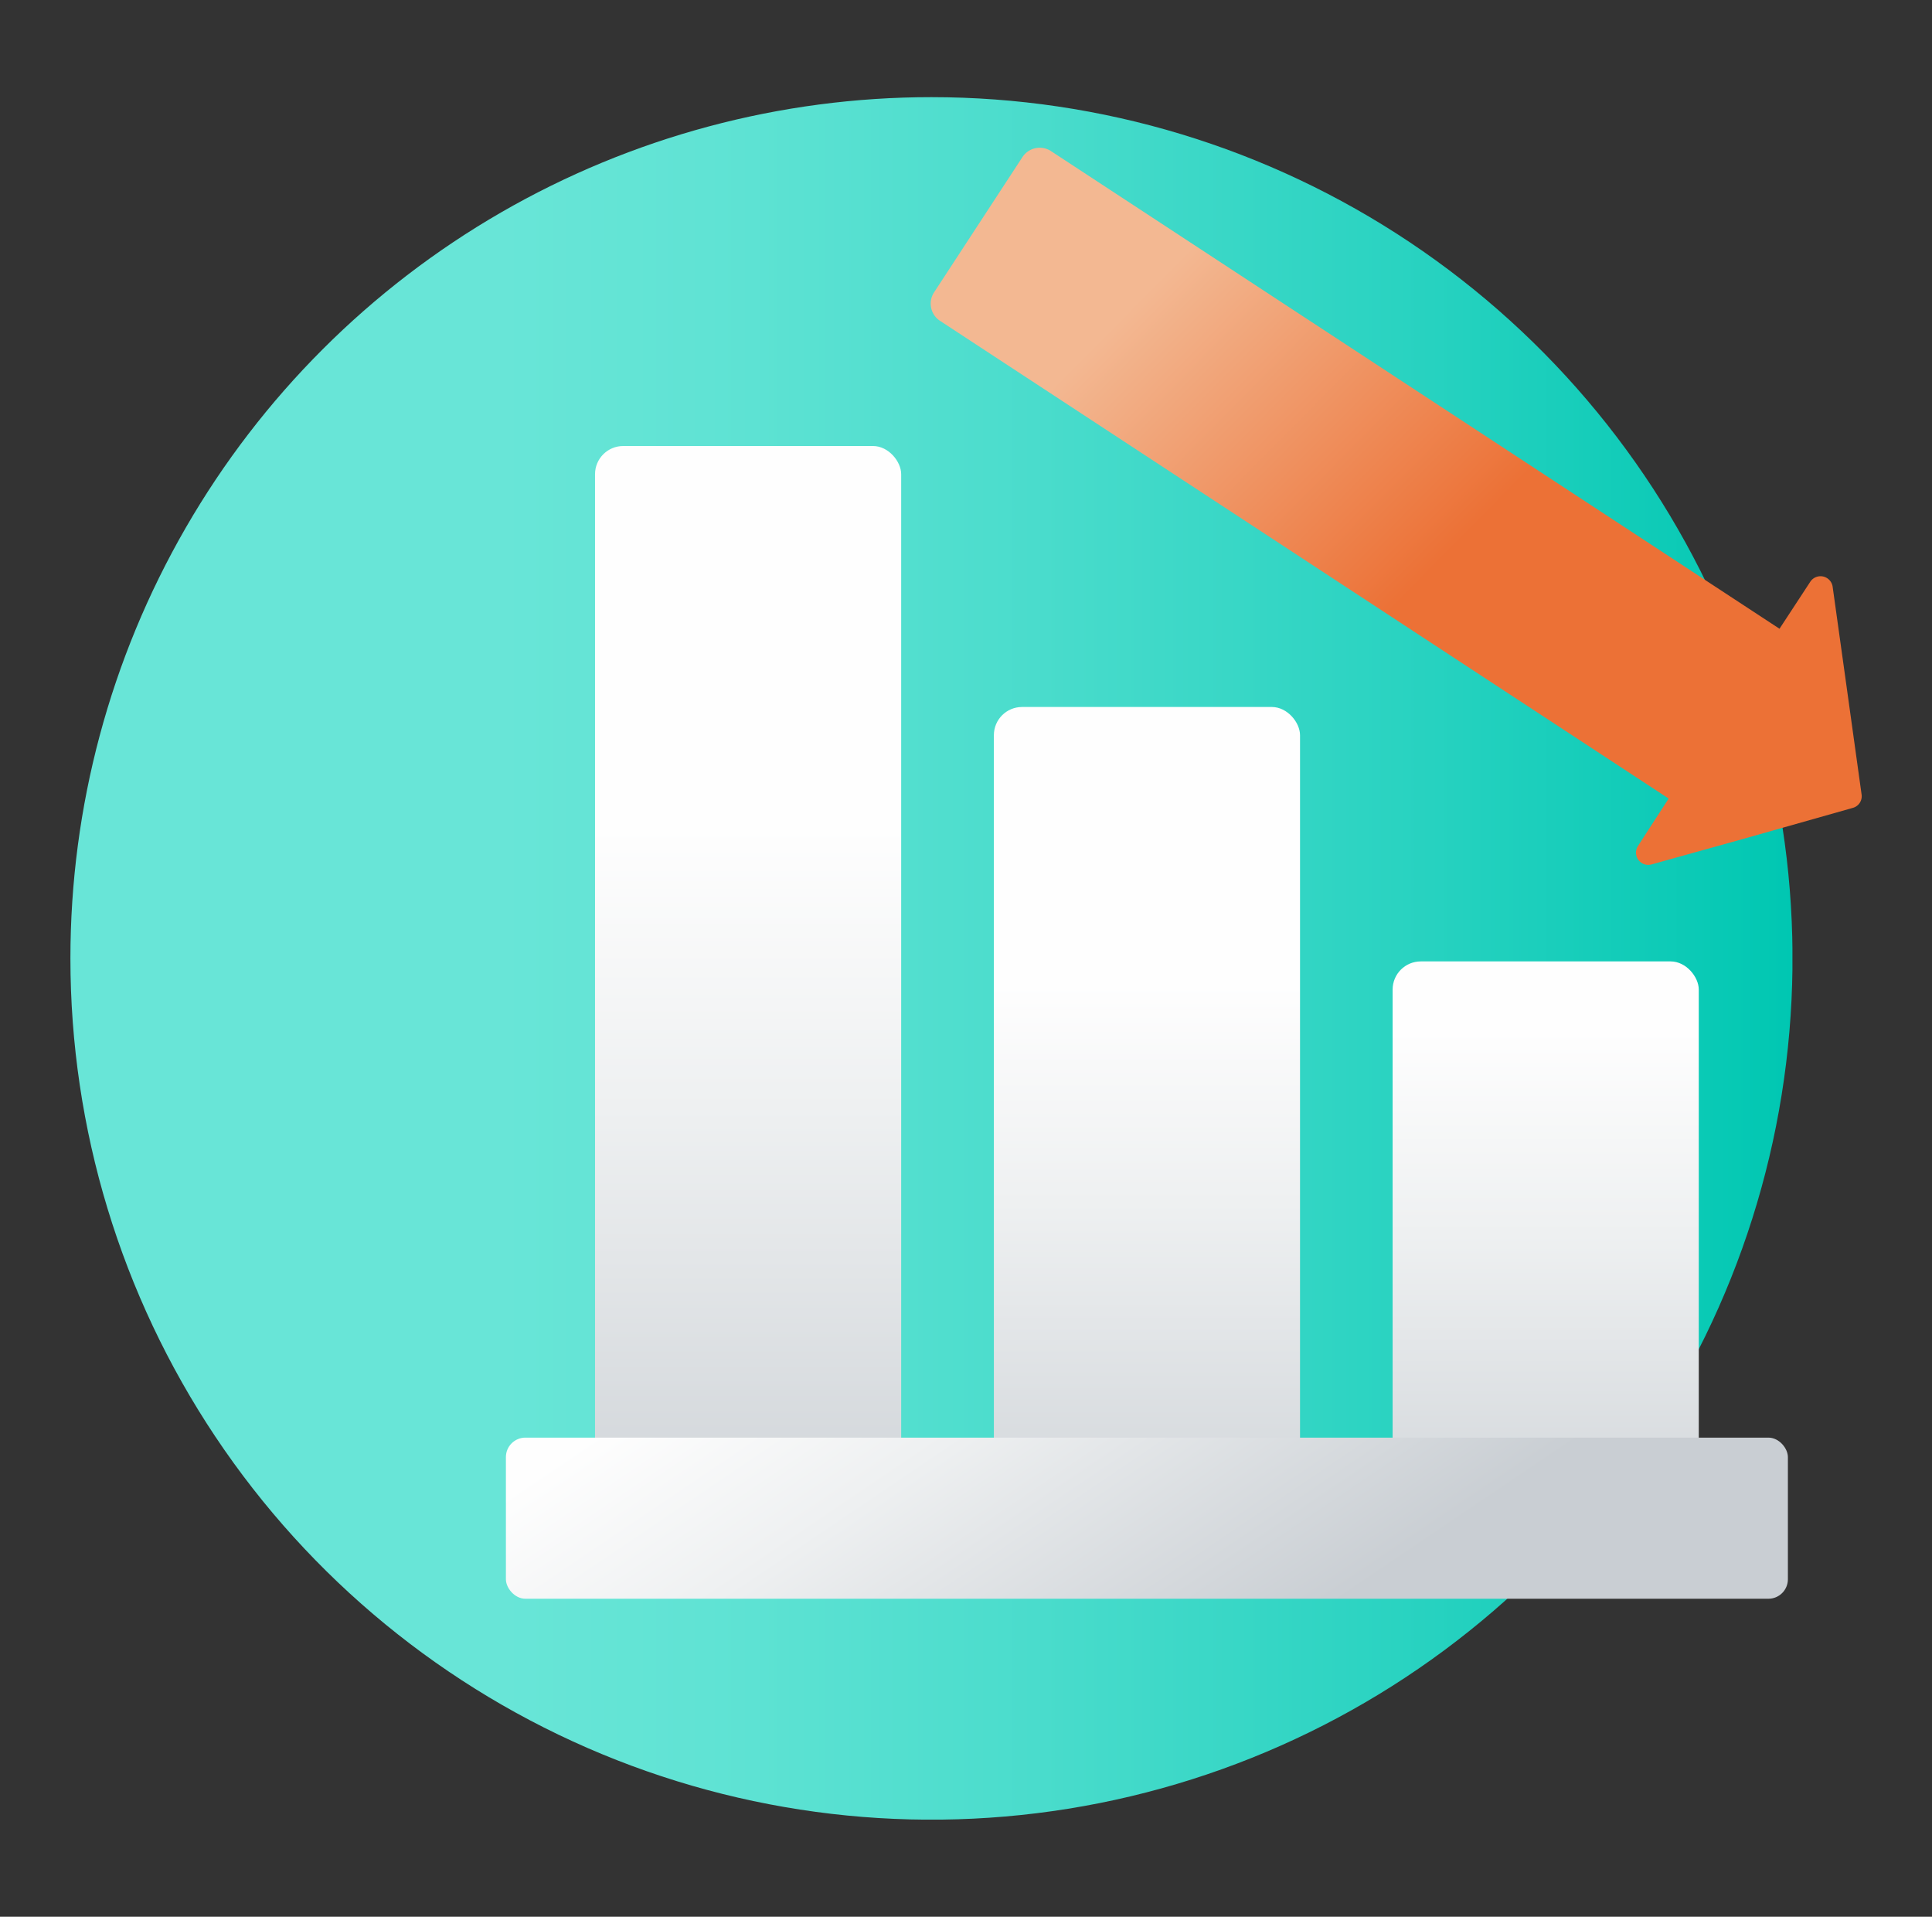 <svg id="Layer_1" data-name="Layer 1" xmlns="http://www.w3.org/2000/svg" xmlns:xlink="http://www.w3.org/1999/xlink" viewBox="0 0 200.3 198.67"><rect x="0" y="0" width="200.3" height="198.67" fill="#333333" stroke="none"/><defs><style>.cls-1{fill:none;}.cls-2{clip-path:url(#clip-path);}.cls-3{fill:url(#Degradado_sin_nombre_105);}.cls-4{fill:url(#linear-gradient);}.cls-5{fill:url(#linear-gradient-2);}.cls-6{fill:url(#linear-gradient-3);}.cls-7{fill:url(#linear-gradient-4);}.cls-8{fill:url(#linear-gradient-5);}</style><clipPath id="clip-path"><path class="cls-1" d="M7.3,99.33A89.27,89.27,0,1,0,96.56,10.07,89.26,89.26,0,0,0,7.3,99.33"/></clipPath><linearGradient id="Degradado_sin_nombre_105" x1="7.3" y1="99.33" x2="185.83" y2="99.33" gradientUnits="userSpaceOnUse"><stop offset="0" stop-color="#68e5d7"/><stop offset="0.25" stop-color="#68e5d7"/><stop offset="0.37" stop-color="#60e3d4"/><stop offset="0.56" stop-color="#4adccc"/><stop offset="0.79" stop-color="#27d2c0"/><stop offset="1" stop-color="#00c7b2"/></linearGradient><linearGradient id="linear-gradient" x1="118.9" y1="30.62" x2="118.9" y2="192.77" gradientTransform="translate(237.81 230.22) rotate(-180)" gradientUnits="userSpaceOnUse"><stop offset="0.44" stop-color="#fefefe"/><stop offset="0.58" stop-color="#eef0f1"/><stop offset="0.84" stop-color="#c9ced3"/></linearGradient><linearGradient id="linear-gradient-2" x1="77.56" y1="30.62" x2="77.56" y2="192.77" gradientTransform="translate(155.12 203.17) rotate(-180)" gradientUnits="userSpaceOnUse"><stop offset="0.34" stop-color="#fefefe"/><stop offset="0.52" stop-color="#eef0f1"/><stop offset="0.84" stop-color="#c9ced3"/></linearGradient><linearGradient id="linear-gradient-3" x1="160.25" y1="30.62" x2="160.25" y2="192.77" gradientTransform="translate(320.49 256.59) rotate(-180)" gradientUnits="userSpaceOnUse"><stop offset="0.47" stop-color="#fefefe"/><stop offset="0.6" stop-color="#eef0f1"/><stop offset="0.84" stop-color="#c9ced3"/></linearGradient><linearGradient id="linear-gradient-4" x1="89.77" y1="-6.49" x2="163.2" y2="66.19" gradientUnits="userSpaceOnUse"><stop offset="0.45" stop-color="#f3b892"/><stop offset="0.85" stop-color="#ec7136"/></linearGradient><linearGradient id="linear-gradient-5" x1="77.07" y1="95.4" x2="139.15" y2="187.34" gradientUnits="userSpaceOnUse"><stop offset="0.32" stop-color="#fefefe"/><stop offset="0.51" stop-color="#eef0f1"/><stop offset="0.84" stop-color="#c9ced3"/></linearGradient></defs><g class="cls-2"><rect class="cls-3" x="7.3" y="10.07" width="178.53" height="178.53"/></g><rect class="cls-4" x="103.03" y="73.28" width="31.74" height="83.66" rx="2.92" transform="translate(237.81 230.22) rotate(180)"/><rect class="cls-5" x="61.69" y="46.23" width="31.74" height="110.71" rx="2.92" transform="translate(155.12 203.17) rotate(180)"/><rect class="cls-6" x="144.37" y="99.66" width="31.74" height="57.28" rx="2.92" transform="translate(320.49 256.59) rotate(180)"/><path class="cls-7" d="M173,82.77,97.48,33.27a2.13,2.13,0,0,1-.62-3l9.15-14a2.14,2.14,0,0,1,2.95-.61l75.53,49.51,3.19-4.87a1.27,1.27,0,0,1,2.32.52l1.34,9.6L193,82.35a1.25,1.25,0,0,1-.92,1.39L180.56,87l-9.34,2.6a1.27,1.27,0,0,1-1.4-1.92Z"/><rect class="cls-8" x="52.45" y="149.01" width="132.91" height="16.7" rx="2.02"/></svg>